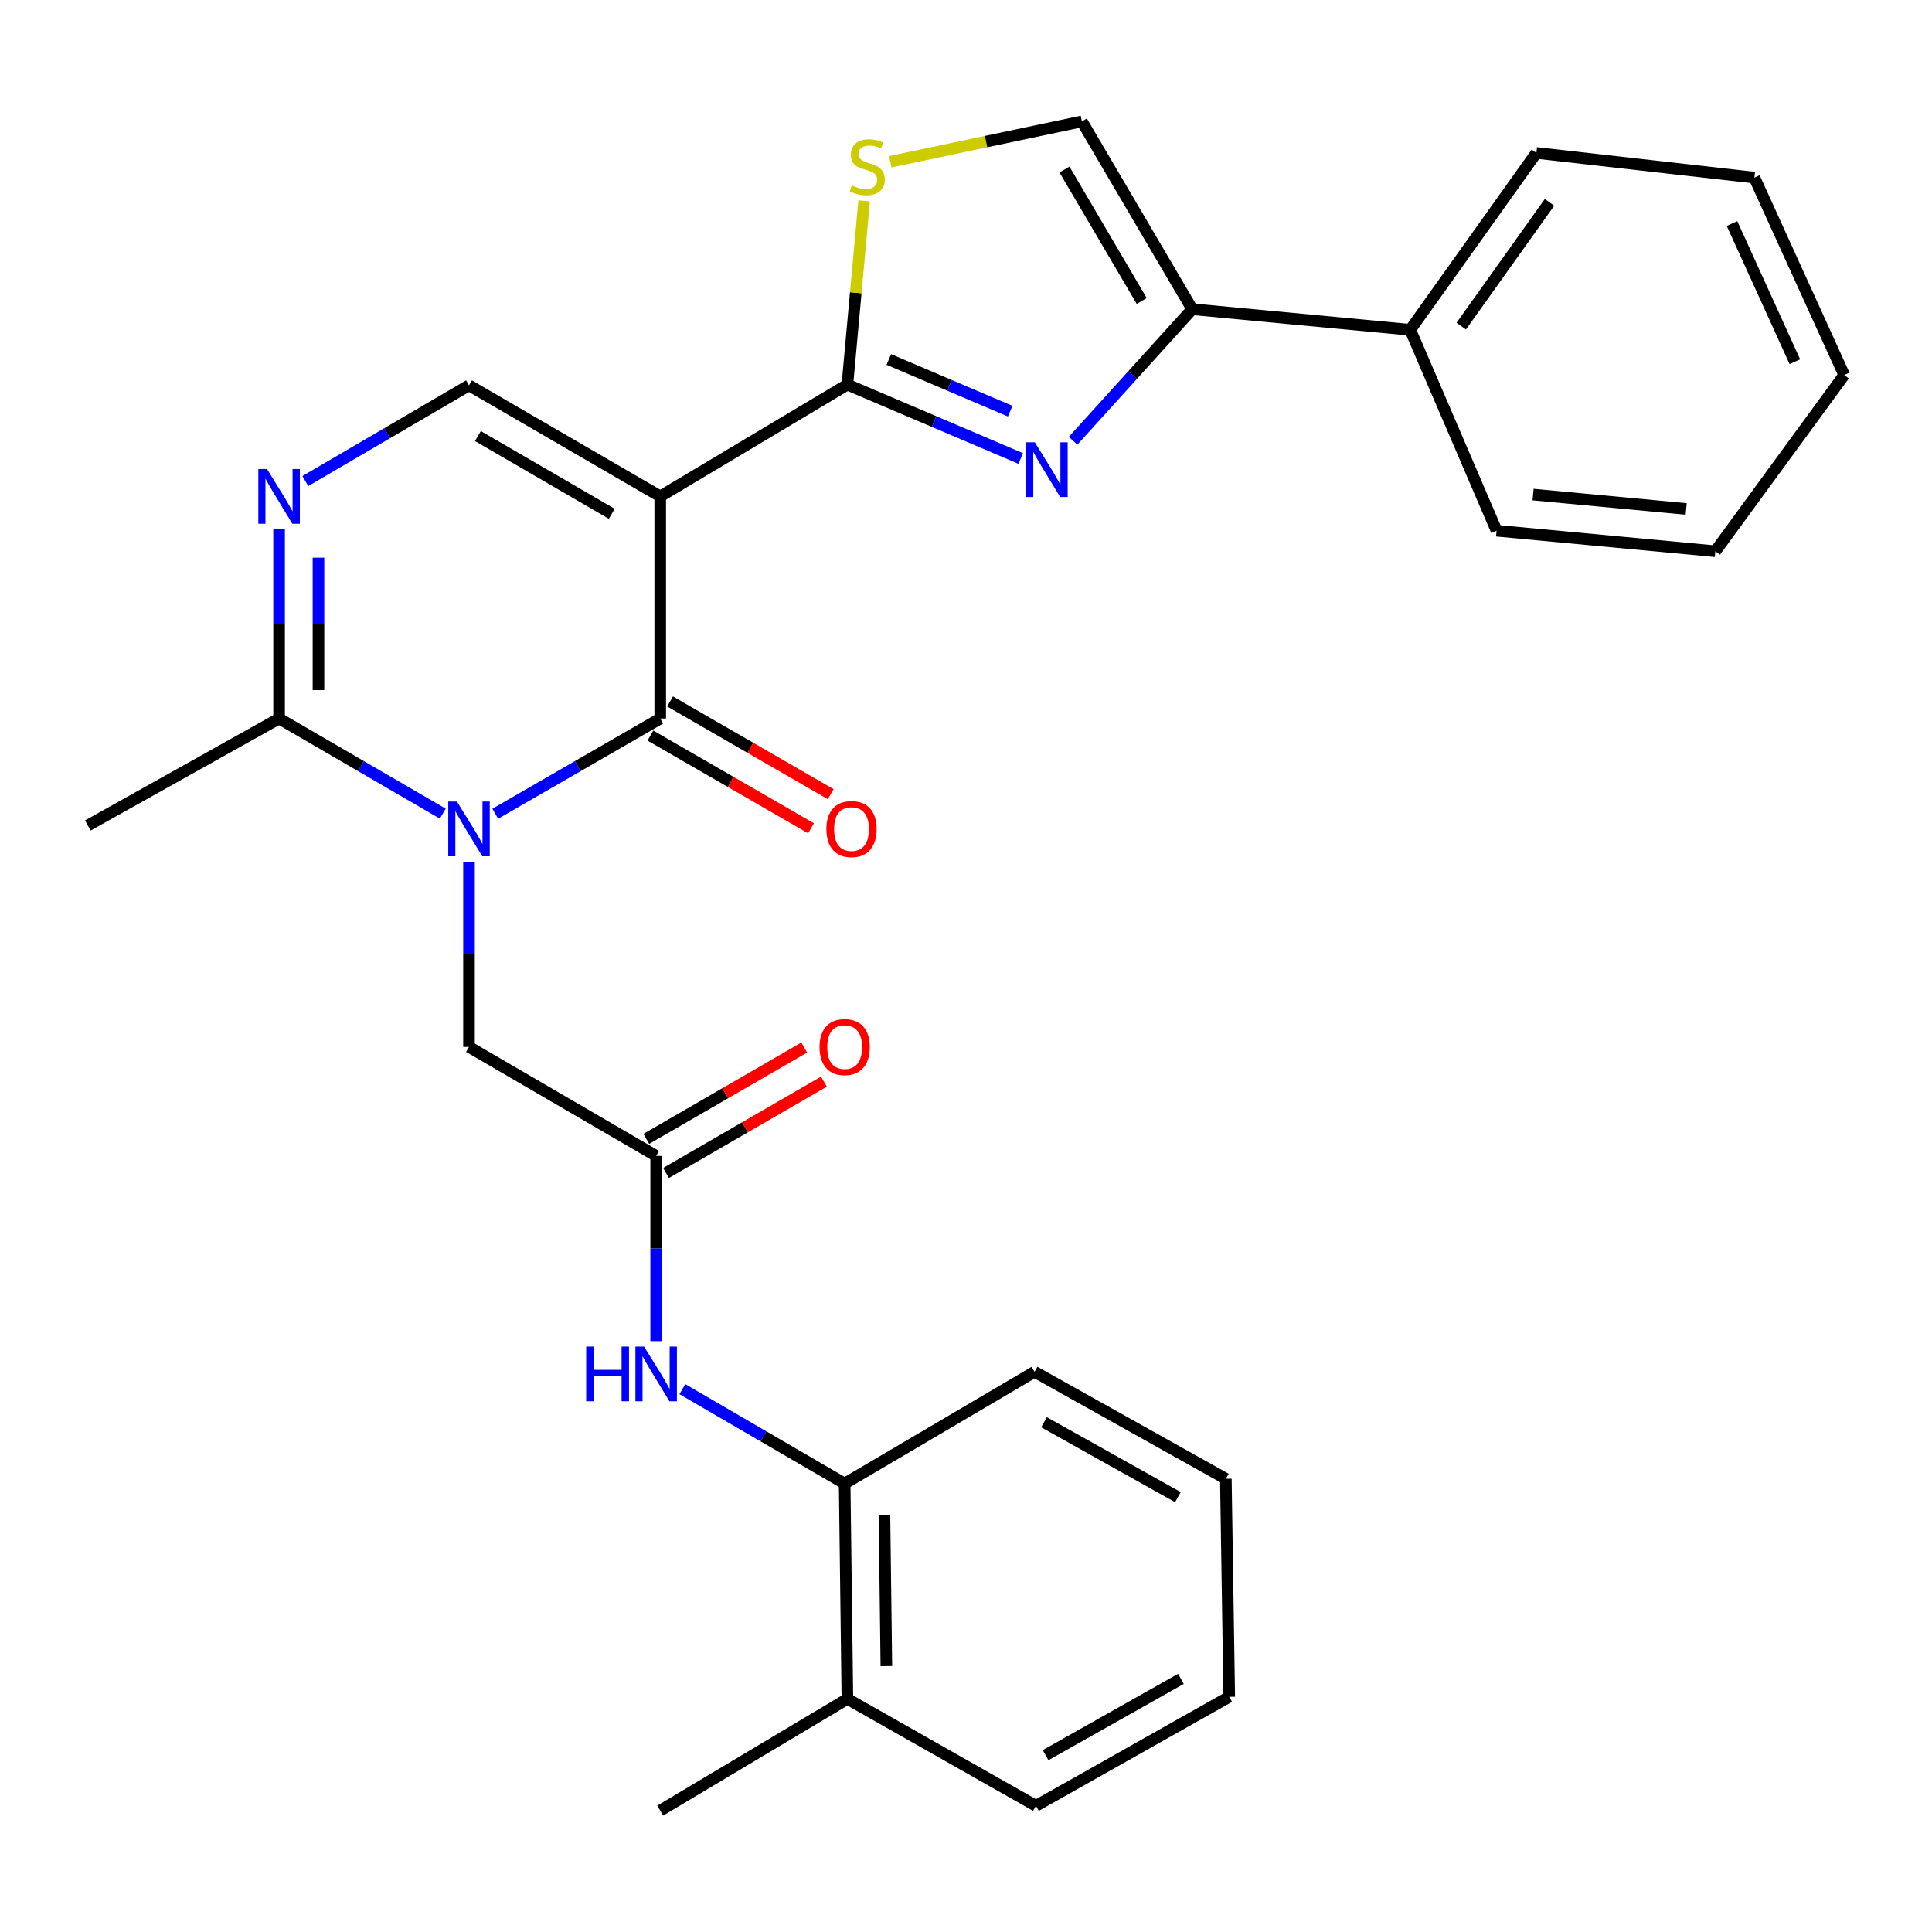 <?xml version='1.0' encoding='iso-8859-1'?>
<svg version='1.1' baseProfile='full'
              xmlns='http://www.w3.org/2000/svg'
                      xmlns:rdkit='http://www.rdkit.org/xml'
                      xmlns:xlink='http://www.w3.org/1999/xlink'
                  xml:space='preserve'
width='1000px' height='1000px' viewBox='0 0 1000 1000'>
<!-- END OF HEADER -->
<rect style='opacity:1.0;fill:#FFFFFF;stroke:none' width='1000' height='1000' x='0' y='0'> </rect>
<path class='bond-1' d='M 341.735,256.935 L 341.735,371.905' style='fill:none;fill-rule:evenodd;stroke:#000000;stroke-width:6px;stroke-linecap:butt;stroke-linejoin:miter;stroke-opacity:1' />
<path class='bond-2' d='M 341.735,256.935 L 438.608,199.087' style='fill:none;fill-rule:evenodd;stroke:#000000;stroke-width:6px;stroke-linecap:butt;stroke-linejoin:miter;stroke-opacity:1' />
<path class='bond-5' d='M 341.735,256.935 L 242.756,199.461' style='fill:none;fill-rule:evenodd;stroke:#000000;stroke-width:6px;stroke-linecap:butt;stroke-linejoin:miter;stroke-opacity:1' />
<path class='bond-5' d='M 316.652,265.942 L 247.367,225.711' style='fill:none;fill-rule:evenodd;stroke:#000000;stroke-width:6px;stroke-linecap:butt;stroke-linejoin:miter;stroke-opacity:1' />
<path class='bond-0' d='M 256.353,421.19 L 299.044,396.547' style='fill:none;fill-rule:evenodd;stroke:#0000FF;stroke-width:6px;stroke-linecap:butt;stroke-linejoin:miter;stroke-opacity:1' />
<path class='bond-0' d='M 299.044,396.547 L 341.735,371.905' style='fill:none;fill-rule:evenodd;stroke:#000000;stroke-width:6px;stroke-linecap:butt;stroke-linejoin:miter;stroke-opacity:1' />
<path class='bond-11' d='M 242.756,446.02 L 242.756,493.949' style='fill:none;fill-rule:evenodd;stroke:#0000FF;stroke-width:6px;stroke-linecap:butt;stroke-linejoin:miter;stroke-opacity:1' />
<path class='bond-11' d='M 242.756,493.949 L 242.756,541.879' style='fill:none;fill-rule:evenodd;stroke:#000000;stroke-width:6px;stroke-linecap:butt;stroke-linejoin:miter;stroke-opacity:1' />
<path class='bond-29' d='M 229.174,421.144 L 186.815,396.524' style='fill:none;fill-rule:evenodd;stroke:#0000FF;stroke-width:6px;stroke-linecap:butt;stroke-linejoin:miter;stroke-opacity:1' />
<path class='bond-29' d='M 186.815,396.524 L 144.456,371.905' style='fill:none;fill-rule:evenodd;stroke:#000000;stroke-width:6px;stroke-linecap:butt;stroke-linejoin:miter;stroke-opacity:1' />
<path class='bond-14' d='M 336.641,380.732 L 378.213,404.724' style='fill:none;fill-rule:evenodd;stroke:#000000;stroke-width:6px;stroke-linecap:butt;stroke-linejoin:miter;stroke-opacity:1' />
<path class='bond-14' d='M 378.213,404.724 L 419.785,428.715' style='fill:none;fill-rule:evenodd;stroke:#FF0000;stroke-width:6px;stroke-linecap:butt;stroke-linejoin:miter;stroke-opacity:1' />
<path class='bond-14' d='M 346.83,363.077 L 388.402,387.068' style='fill:none;fill-rule:evenodd;stroke:#000000;stroke-width:6px;stroke-linecap:butt;stroke-linejoin:miter;stroke-opacity:1' />
<path class='bond-14' d='M 388.402,387.068 L 429.974,411.059' style='fill:none;fill-rule:evenodd;stroke:#FF0000;stroke-width:6px;stroke-linecap:butt;stroke-linejoin:miter;stroke-opacity:1' />
<path class='bond-3' d='M 438.608,199.087 L 483.47,218.205' style='fill:none;fill-rule:evenodd;stroke:#000000;stroke-width:6px;stroke-linecap:butt;stroke-linejoin:miter;stroke-opacity:1' />
<path class='bond-3' d='M 483.47,218.205 L 528.333,237.323' style='fill:none;fill-rule:evenodd;stroke:#0000FF;stroke-width:6px;stroke-linecap:butt;stroke-linejoin:miter;stroke-opacity:1' />
<path class='bond-3' d='M 460.058,186.07 L 491.462,199.452' style='fill:none;fill-rule:evenodd;stroke:#000000;stroke-width:6px;stroke-linecap:butt;stroke-linejoin:miter;stroke-opacity:1' />
<path class='bond-3' d='M 491.462,199.452 L 522.866,212.835' style='fill:none;fill-rule:evenodd;stroke:#0000FF;stroke-width:6px;stroke-linecap:butt;stroke-linejoin:miter;stroke-opacity:1' />
<path class='bond-8' d='M 438.608,199.087 L 442.942,151.523' style='fill:none;fill-rule:evenodd;stroke:#000000;stroke-width:6px;stroke-linecap:butt;stroke-linejoin:miter;stroke-opacity:1' />
<path class='bond-8' d='M 442.942,151.523 L 447.277,103.959' style='fill:none;fill-rule:evenodd;stroke:#CCCC00;stroke-width:6px;stroke-linecap:butt;stroke-linejoin:miter;stroke-opacity:1' />
<path class='bond-7' d='M 555.42,228.146 L 586.26,194.098' style='fill:none;fill-rule:evenodd;stroke:#0000FF;stroke-width:6px;stroke-linecap:butt;stroke-linejoin:miter;stroke-opacity:1' />
<path class='bond-7' d='M 586.26,194.098 L 617.099,160.051' style='fill:none;fill-rule:evenodd;stroke:#000000;stroke-width:6px;stroke-linecap:butt;stroke-linejoin:miter;stroke-opacity:1' />
<path class='bond-4' d='M 158.043,248.991 L 200.4,224.226' style='fill:none;fill-rule:evenodd;stroke:#0000FF;stroke-width:6px;stroke-linecap:butt;stroke-linejoin:miter;stroke-opacity:1' />
<path class='bond-4' d='M 200.4,224.226 L 242.756,199.461' style='fill:none;fill-rule:evenodd;stroke:#000000;stroke-width:6px;stroke-linecap:butt;stroke-linejoin:miter;stroke-opacity:1' />
<path class='bond-6' d='M 144.456,273.969 L 144.456,322.937' style='fill:none;fill-rule:evenodd;stroke:#0000FF;stroke-width:6px;stroke-linecap:butt;stroke-linejoin:miter;stroke-opacity:1' />
<path class='bond-6' d='M 144.456,322.937 L 144.456,371.905' style='fill:none;fill-rule:evenodd;stroke:#000000;stroke-width:6px;stroke-linecap:butt;stroke-linejoin:miter;stroke-opacity:1' />
<path class='bond-6' d='M 164.841,288.659 L 164.841,322.937' style='fill:none;fill-rule:evenodd;stroke:#0000FF;stroke-width:6px;stroke-linecap:butt;stroke-linejoin:miter;stroke-opacity:1' />
<path class='bond-6' d='M 164.841,322.937 L 164.841,357.214' style='fill:none;fill-rule:evenodd;stroke:#000000;stroke-width:6px;stroke-linecap:butt;stroke-linejoin:miter;stroke-opacity:1' />
<path class='bond-18' d='M 144.456,371.905 L 45.455,427.272' style='fill:none;fill-rule:evenodd;stroke:#000000;stroke-width:6px;stroke-linecap:butt;stroke-linejoin:miter;stroke-opacity:1' />
<path class='bond-15' d='M 617.099,160.051 L 729.94,170.707' style='fill:none;fill-rule:evenodd;stroke:#000000;stroke-width:6px;stroke-linecap:butt;stroke-linejoin:miter;stroke-opacity:1' />
<path class='bond-30' d='M 617.099,160.051 L 559.976,62.838' style='fill:none;fill-rule:evenodd;stroke:#000000;stroke-width:6px;stroke-linecap:butt;stroke-linejoin:miter;stroke-opacity:1' />
<path class='bond-30' d='M 590.955,155.796 L 550.97,87.747' style='fill:none;fill-rule:evenodd;stroke:#000000;stroke-width:6px;stroke-linecap:butt;stroke-linejoin:miter;stroke-opacity:1' />
<path class='bond-9' d='M 460.809,83.735 L 510.393,73.287' style='fill:none;fill-rule:evenodd;stroke:#CCCC00;stroke-width:6px;stroke-linecap:butt;stroke-linejoin:miter;stroke-opacity:1' />
<path class='bond-9' d='M 510.393,73.287 L 559.976,62.838' style='fill:none;fill-rule:evenodd;stroke:#000000;stroke-width:6px;stroke-linecap:butt;stroke-linejoin:miter;stroke-opacity:1' />
<path class='bond-10' d='M 339.629,598.3 L 242.756,541.879' style='fill:none;fill-rule:evenodd;stroke:#000000;stroke-width:6px;stroke-linecap:butt;stroke-linejoin:miter;stroke-opacity:1' />
<path class='bond-12' d='M 339.629,598.3 L 339.629,646.23' style='fill:none;fill-rule:evenodd;stroke:#000000;stroke-width:6px;stroke-linecap:butt;stroke-linejoin:miter;stroke-opacity:1' />
<path class='bond-12' d='M 339.629,646.23 L 339.629,694.159' style='fill:none;fill-rule:evenodd;stroke:#0000FF;stroke-width:6px;stroke-linecap:butt;stroke-linejoin:miter;stroke-opacity:1' />
<path class='bond-16' d='M 344.731,607.123 L 385.604,583.486' style='fill:none;fill-rule:evenodd;stroke:#000000;stroke-width:6px;stroke-linecap:butt;stroke-linejoin:miter;stroke-opacity:1' />
<path class='bond-16' d='M 385.604,583.486 L 426.477,559.85' style='fill:none;fill-rule:evenodd;stroke:#FF0000;stroke-width:6px;stroke-linecap:butt;stroke-linejoin:miter;stroke-opacity:1' />
<path class='bond-16' d='M 334.526,589.476 L 375.399,565.84' style='fill:none;fill-rule:evenodd;stroke:#000000;stroke-width:6px;stroke-linecap:butt;stroke-linejoin:miter;stroke-opacity:1' />
<path class='bond-16' d='M 375.399,565.84 L 416.272,542.203' style='fill:none;fill-rule:evenodd;stroke:#FF0000;stroke-width:6px;stroke-linecap:butt;stroke-linejoin:miter;stroke-opacity:1' />
<path class='bond-13' d='M 353.191,719.03 L 395.192,743.466' style='fill:none;fill-rule:evenodd;stroke:#0000FF;stroke-width:6px;stroke-linecap:butt;stroke-linejoin:miter;stroke-opacity:1' />
<path class='bond-13' d='M 395.192,743.466 L 437.192,767.901' style='fill:none;fill-rule:evenodd;stroke:#000000;stroke-width:6px;stroke-linecap:butt;stroke-linejoin:miter;stroke-opacity:1' />
<path class='bond-17' d='M 437.192,767.901 L 438.608,879.337' style='fill:none;fill-rule:evenodd;stroke:#000000;stroke-width:6px;stroke-linecap:butt;stroke-linejoin:miter;stroke-opacity:1' />
<path class='bond-17' d='M 457.788,784.357 L 458.779,862.363' style='fill:none;fill-rule:evenodd;stroke:#000000;stroke-width:6px;stroke-linecap:butt;stroke-linejoin:miter;stroke-opacity:1' />
<path class='bond-19' d='M 437.192,767.901 L 535.481,710.053' style='fill:none;fill-rule:evenodd;stroke:#000000;stroke-width:6px;stroke-linecap:butt;stroke-linejoin:miter;stroke-opacity:1' />
<path class='bond-20' d='M 729.94,170.707 L 795.227,79.157' style='fill:none;fill-rule:evenodd;stroke:#000000;stroke-width:6px;stroke-linecap:butt;stroke-linejoin:miter;stroke-opacity:1' />
<path class='bond-20' d='M 756.33,168.811 L 802.031,104.726' style='fill:none;fill-rule:evenodd;stroke:#000000;stroke-width:6px;stroke-linecap:butt;stroke-linejoin:miter;stroke-opacity:1' />
<path class='bond-21' d='M 729.94,170.707 L 774.628,274.692' style='fill:none;fill-rule:evenodd;stroke:#000000;stroke-width:6px;stroke-linecap:butt;stroke-linejoin:miter;stroke-opacity:1' />
<path class='bond-22' d='M 438.608,879.337 L 341.735,937.162' style='fill:none;fill-rule:evenodd;stroke:#000000;stroke-width:6px;stroke-linecap:butt;stroke-linejoin:miter;stroke-opacity:1' />
<path class='bond-23' d='M 438.608,879.337 L 536.194,934.693' style='fill:none;fill-rule:evenodd;stroke:#000000;stroke-width:6px;stroke-linecap:butt;stroke-linejoin:miter;stroke-opacity:1' />
<path class='bond-24' d='M 535.481,710.053 L 634.494,765.432' style='fill:none;fill-rule:evenodd;stroke:#000000;stroke-width:6px;stroke-linecap:butt;stroke-linejoin:miter;stroke-opacity:1' />
<path class='bond-24' d='M 540.382,736.151 L 609.691,774.916' style='fill:none;fill-rule:evenodd;stroke:#000000;stroke-width:6px;stroke-linecap:butt;stroke-linejoin:miter;stroke-opacity:1' />
<path class='bond-25' d='M 795.227,79.157 L 908.068,91.932' style='fill:none;fill-rule:evenodd;stroke:#000000;stroke-width:6px;stroke-linecap:butt;stroke-linejoin:miter;stroke-opacity:1' />
<path class='bond-26' d='M 774.628,274.692 L 887.842,285.315' style='fill:none;fill-rule:evenodd;stroke:#000000;stroke-width:6px;stroke-linecap:butt;stroke-linejoin:miter;stroke-opacity:1' />
<path class='bond-26' d='M 793.514,255.99 L 872.764,263.426' style='fill:none;fill-rule:evenodd;stroke:#000000;stroke-width:6px;stroke-linecap:butt;stroke-linejoin:miter;stroke-opacity:1' />
<path class='bond-32' d='M 536.194,934.693 L 636.249,878.273' style='fill:none;fill-rule:evenodd;stroke:#000000;stroke-width:6px;stroke-linecap:butt;stroke-linejoin:miter;stroke-opacity:1' />
<path class='bond-32' d='M 541.19,908.474 L 611.228,868.979' style='fill:none;fill-rule:evenodd;stroke:#000000;stroke-width:6px;stroke-linecap:butt;stroke-linejoin:miter;stroke-opacity:1' />
<path class='bond-27' d='M 634.494,765.432 L 636.249,878.273' style='fill:none;fill-rule:evenodd;stroke:#000000;stroke-width:6px;stroke-linecap:butt;stroke-linejoin:miter;stroke-opacity:1' />
<path class='bond-31' d='M 908.068,91.932 L 954.545,194.116' style='fill:none;fill-rule:evenodd;stroke:#000000;stroke-width:6px;stroke-linecap:butt;stroke-linejoin:miter;stroke-opacity:1' />
<path class='bond-31' d='M 896.484,115.699 L 929.018,187.228' style='fill:none;fill-rule:evenodd;stroke:#000000;stroke-width:6px;stroke-linecap:butt;stroke-linejoin:miter;stroke-opacity:1' />
<path class='bond-28' d='M 887.842,285.315 L 954.545,194.116' style='fill:none;fill-rule:evenodd;stroke:#000000;stroke-width:6px;stroke-linecap:butt;stroke-linejoin:miter;stroke-opacity:1' />
<path  class='atom-1' d='M 236.496 414.878
L 245.776 429.878
Q 246.696 431.358, 248.176 434.038
Q 249.656 436.718, 249.736 436.878
L 249.736 414.878
L 253.496 414.878
L 253.496 443.198
L 249.616 443.198
L 239.656 426.798
Q 238.496 424.878, 237.256 422.678
Q 236.056 420.478, 235.696 419.798
L 235.696 443.198
L 232.016 443.198
L 232.016 414.878
L 236.496 414.878
' fill='#0000FF'/>
<path  class='atom-4' d='M 535.619 228.936
L 544.899 243.936
Q 545.819 245.416, 547.299 248.096
Q 548.779 250.776, 548.859 250.936
L 548.859 228.936
L 552.619 228.936
L 552.619 257.256
L 548.739 257.256
L 538.779 240.856
Q 537.619 238.936, 536.379 236.736
Q 535.179 234.536, 534.819 233.856
L 534.819 257.256
L 531.139 257.256
L 531.139 228.936
L 535.619 228.936
' fill='#0000FF'/>
<path  class='atom-5' d='M 138.196 242.775
L 147.476 257.775
Q 148.396 259.255, 149.876 261.935
Q 151.356 264.615, 151.436 264.775
L 151.436 242.775
L 155.196 242.775
L 155.196 271.095
L 151.316 271.095
L 141.356 254.695
Q 140.196 252.775, 138.956 250.575
Q 137.756 248.375, 137.396 247.695
L 137.396 271.095
L 133.716 271.095
L 133.716 242.775
L 138.196 242.775
' fill='#0000FF'/>
<path  class='atom-9' d='M 440.891 95.967
Q 441.211 96.087, 442.531 96.647
Q 443.851 97.207, 445.291 97.567
Q 446.771 97.887, 448.211 97.887
Q 450.891 97.887, 452.451 96.607
Q 454.011 95.287, 454.011 93.007
Q 454.011 91.447, 453.211 90.487
Q 452.451 89.527, 451.251 89.007
Q 450.051 88.487, 448.051 87.887
Q 445.531 87.127, 444.011 86.407
Q 442.531 85.687, 441.451 84.167
Q 440.411 82.647, 440.411 80.087
Q 440.411 76.527, 442.811 74.327
Q 445.251 72.127, 450.051 72.127
Q 453.331 72.127, 457.051 73.687
L 456.131 76.767
Q 452.731 75.367, 450.171 75.367
Q 447.411 75.367, 445.891 76.527
Q 444.371 77.647, 444.411 79.607
Q 444.411 81.127, 445.171 82.047
Q 445.971 82.967, 447.091 83.487
Q 448.251 84.007, 450.171 84.607
Q 452.731 85.407, 454.251 86.207
Q 455.771 87.007, 456.851 88.647
Q 457.971 90.247, 457.971 93.007
Q 457.971 96.927, 455.331 99.047
Q 452.731 101.127, 448.371 101.127
Q 445.851 101.127, 443.931 100.567
Q 442.051 100.047, 439.811 99.127
L 440.891 95.967
' fill='#CCCC00'/>
<path  class='atom-13' d='M 303.409 696.98
L 307.249 696.98
L 307.249 709.02
L 321.729 709.02
L 321.729 696.98
L 325.569 696.98
L 325.569 725.3
L 321.729 725.3
L 321.729 712.22
L 307.249 712.22
L 307.249 725.3
L 303.409 725.3
L 303.409 696.98
' fill='#0000FF'/>
<path  class='atom-13' d='M 333.369 696.98
L 342.649 711.98
Q 343.569 713.46, 345.049 716.14
Q 346.529 718.82, 346.609 718.98
L 346.609 696.98
L 350.369 696.98
L 350.369 725.3
L 346.489 725.3
L 336.529 708.9
Q 335.369 706.98, 334.129 704.78
Q 332.929 702.58, 332.569 701.9
L 332.569 725.3
L 328.889 725.3
L 328.889 696.98
L 333.369 696.98
' fill='#0000FF'/>
<path  class='atom-15' d='M 427.737 429.118
Q 427.737 422.318, 431.097 418.518
Q 434.457 414.718, 440.737 414.718
Q 447.017 414.718, 450.377 418.518
Q 453.737 422.318, 453.737 429.118
Q 453.737 435.998, 450.337 439.918
Q 446.937 443.798, 440.737 443.798
Q 434.497 443.798, 431.097 439.918
Q 427.737 436.038, 427.737 429.118
M 440.737 440.598
Q 445.057 440.598, 447.377 437.718
Q 449.737 434.798, 449.737 429.118
Q 449.737 423.558, 447.377 420.758
Q 445.057 417.918, 440.737 417.918
Q 436.417 417.918, 434.057 420.718
Q 431.737 423.518, 431.737 429.118
Q 431.737 434.838, 434.057 437.718
Q 436.417 440.598, 440.737 440.598
' fill='#FF0000'/>
<path  class='atom-17' d='M 424.192 541.959
Q 424.192 535.159, 427.552 531.359
Q 430.912 527.559, 437.192 527.559
Q 443.472 527.559, 446.832 531.359
Q 450.192 535.159, 450.192 541.959
Q 450.192 548.839, 446.792 552.759
Q 443.392 556.639, 437.192 556.639
Q 430.952 556.639, 427.552 552.759
Q 424.192 548.879, 424.192 541.959
M 437.192 553.439
Q 441.512 553.439, 443.832 550.559
Q 446.192 547.639, 446.192 541.959
Q 446.192 536.399, 443.832 533.599
Q 441.512 530.759, 437.192 530.759
Q 432.872 530.759, 430.512 533.559
Q 428.192 536.359, 428.192 541.959
Q 428.192 547.679, 430.512 550.559
Q 432.872 553.439, 437.192 553.439
' fill='#FF0000'/>
</svg>
